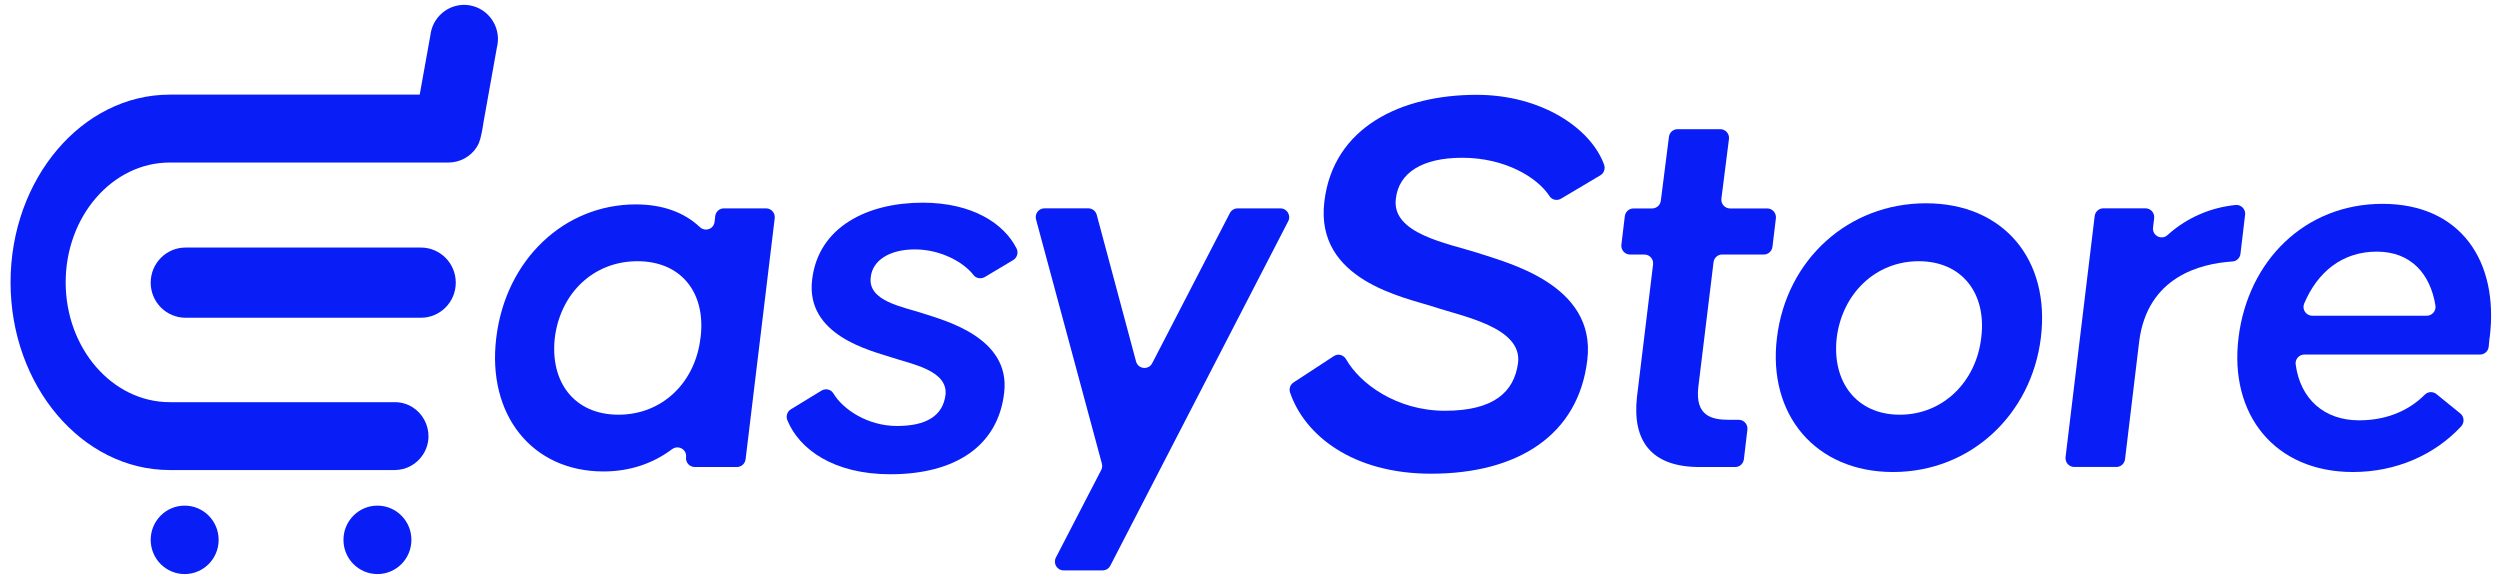 <?xml version="1.0" encoding="UTF-8" standalone="no"?>
<svg
   xmlns:dc="http://purl.org/dc/elements/1.1/"
   xmlns:cc="http://creativecommons.org/ns#"
   xmlns:rdf="http://www.w3.org/1999/02/22-rdf-syntax-ns#"
   xmlns:svg="http://www.w3.org/2000/svg"
   xmlns="http://www.w3.org/2000/svg"
   xmlns:sodipodi="http://sodipodi.sourceforge.net/DTD/sodipodi-0.dtd"
   xmlns:inkscape="http://www.inkscape.org/namespaces/inkscape"
   width="210"
   height="49"
   viewBox="0 0 210 49"
   fill="none"
   version="1.1"
   id="svg26"
   sodipodi:docname="easystore.svg"
   inkscape:version="0.92.5 (2060ec1f9f, 2020-04-08)">
  <defs
     id="defs30" />
  <sodipodi:namedview
     pagecolor="#ffffff"
     bordercolor="#666666"
     borderopacity="1"
     objecttolerance="10"
     gridtolerance="10"
     guidetolerance="10"
     inkscape:pageopacity="0"
     inkscape:pageshadow="2"
     inkscape:window-width="640"
     inkscape:window-height="480"
     id="namedview28"
     showgrid="false"
     inkscape:zoom="1.8047619"
     inkscape:cx="95.30343"
     inkscape:cy="24.5"
     inkscape:window-x="0"
     inkscape:window-y="0"
     inkscape:window-maximized="0"
     inkscape:current-layer="svg26" />
  <path
     d="M65.076 18.329L62.63 38.578C62.583 38.947 62.273 39.228 61.902 39.228H58.357C57.918 39.228 57.577 38.843 57.629 38.401C57.706 37.746 56.974 37.346 56.447 37.736C54.889 38.906 52.948 39.602 50.688 39.602C44.686 39.602 40.888 34.835 41.688 28.363C42.483 21.797 47.406 17.17 53.408 17.17C55.699 17.17 57.5 17.861 58.785 19.073C59.229 19.494 59.956 19.249 60.023 18.636L60.08 18.152C60.121 17.778 60.436 17.503 60.808 17.503H64.348C64.787 17.503 65.127 17.887 65.076 18.329ZM58.847 28.363C59.316 24.63 57.252 21.942 53.547 21.942C49.842 21.942 47.076 24.635 46.606 28.363C46.183 32.096 48.247 34.835 51.952 34.835C55.658 34.835 58.424 32.096 58.842 28.363H58.847Z"
     fill="white"
     id="path2"
     style="fill:#091df6;fill-opacity:1" />
  <path
     d="M69.013 32.809C69.358 32.601 69.802 32.705 70.008 33.053C70.798 34.373 72.867 35.782 75.344 35.782C77.822 35.782 79.189 34.93 79.421 33.183C79.653 31.104 76.562 30.584 74.875 30.017C73.141 29.45 67.655 28.177 68.218 23.498C68.734 19.058 72.857 17.025 77.502 17.025C81.677 17.025 84.339 18.777 85.392 20.872C85.567 21.221 85.439 21.647 85.108 21.845L82.734 23.264C82.42 23.451 82.002 23.399 81.78 23.108C80.949 22.027 79.019 20.95 76.851 20.95C74.684 20.95 73.291 21.897 73.146 23.264C72.862 25.297 75.819 25.764 77.553 26.331C79.241 26.898 84.912 28.312 84.35 32.991C83.834 37.477 80.226 39.837 74.787 39.837C70.024 39.837 67.139 37.742 66.138 35.299C65.999 34.961 66.123 34.566 66.437 34.379L69.018 32.803L69.013 32.809Z"
     fill="white"
     id="path4"
     style="fill:#091df6;fill-opacity:1" />
  <path
     d="M108.211 18.581L93.266 47.517C93.142 47.762 92.889 47.913 92.616 47.913H89.344C88.792 47.913 88.441 47.325 88.694 46.836L92.502 39.48C92.59 39.314 92.606 39.127 92.559 38.945L87.027 18.431C86.898 17.963 87.249 17.5 87.734 17.5H91.419C91.749 17.5 92.038 17.724 92.126 18.046L95.428 30.362C95.604 31.012 96.476 31.105 96.785 30.512L103.308 17.9C103.432 17.656 103.685 17.505 103.959 17.505H107.561C108.108 17.505 108.464 18.093 108.211 18.581Z"
     fill="white"
     id="path6"
     style="fill:#091df6;fill-opacity:1" />
  <path
     d="M112.05 29.909C112.406 29.675 112.865 29.815 113.077 30.184C114.207 32.191 117.288 34.504 121.375 34.504C125.462 34.504 127.186 32.945 127.516 30.491C127.893 27.471 122.784 26.571 120.436 25.77C117.953 24.97 110.45 23.551 111.245 16.938C111.993 10.658 117.716 7.965 124.043 7.965C129.451 7.965 133.621 10.751 134.741 13.824C134.865 14.167 134.741 14.546 134.426 14.728L131.128 16.688C130.803 16.881 130.37 16.803 130.163 16.48C129.136 14.89 126.406 13.252 122.83 13.252C119.455 13.252 117.484 14.526 117.252 16.699C116.875 19.626 121.566 20.431 124.094 21.232C126.437 22.033 134.127 23.831 133.332 30.252C132.584 36.532 127.521 39.791 120.203 39.791C113.634 39.791 109.578 36.568 108.36 32.955C108.257 32.643 108.391 32.3 108.664 32.123L112.055 29.904L112.05 29.909Z"
     fill="white"
     id="path8"
     style="fill:#091df6;fill-opacity:1" />
  <path
     d="M144.665 21.377C144.293 21.377 143.984 21.653 143.937 22.027L142.657 32.523C142.379 34.977 143.829 35.263 145.238 35.263H146.053C146.492 35.263 146.832 35.648 146.781 36.089L146.486 38.58C146.44 38.949 146.13 39.23 145.759 39.23H142.755C138.771 39.23 137.084 37.103 137.507 33.329L138.859 22.209C138.911 21.767 138.57 21.382 138.132 21.382H136.924C136.485 21.382 136.145 20.992 136.196 20.556L136.485 18.159C136.532 17.79 136.841 17.509 137.213 17.509H138.782C139.148 17.509 139.463 17.234 139.509 16.864L140.191 11.494C140.237 11.125 140.547 10.85 140.918 10.85H144.505C144.943 10.85 145.289 11.239 145.232 11.681L144.598 16.677C144.541 17.119 144.882 17.509 145.325 17.509H148.448C148.886 17.509 149.227 17.899 149.175 18.336L148.886 20.732C148.84 21.102 148.53 21.382 148.159 21.382H144.675L144.665 21.377Z"
     fill="white"
     id="path10"
     style="fill:#091df6;fill-opacity:1" />
  <path
     d="M149.265 28.363C150.059 21.797 155.266 17.076 161.779 17.076C168.292 17.076 172.234 21.797 171.434 28.363C170.64 34.835 165.526 39.649 159.013 39.649C152.5 39.649 148.465 34.83 149.265 28.363ZM166.424 28.363C166.893 24.677 164.829 21.942 161.175 21.942C157.522 21.942 154.75 24.682 154.286 28.363C153.863 32.048 155.927 34.835 159.581 34.835C163.234 34.835 166.006 32.048 166.424 28.363Z"
     fill="white"
     id="path12"
     style="fill:#091df6;fill-opacity:1" />
  <path
     d="M188.587 18.05L188.199 21.32C188.158 21.674 187.874 21.944 187.523 21.965C184.855 22.137 180.381 23.228 179.69 28.692L178.503 38.575C178.456 38.944 178.147 39.225 177.775 39.225H174.235C173.796 39.225 173.456 38.84 173.507 38.398L175.953 18.149C176 17.78 176.31 17.499 176.681 17.499H180.221C180.66 17.499 181.001 17.884 180.949 18.326L180.856 19.116C180.773 19.792 181.568 20.203 182.069 19.75C183.772 18.206 185.784 17.427 187.787 17.219C188.256 17.172 188.643 17.572 188.592 18.045L188.587 18.05Z"
     fill="white"
     id="path14"
     style="fill:#091df6;fill-opacity:1" />
  <path
     d="M209.123 28.363L209.051 29.116C209.015 29.496 208.7 29.782 208.323 29.782H193.564C193.12 29.782 192.775 30.177 192.837 30.619C193.229 33.525 195.241 35.308 198.162 35.308C200.779 35.308 202.574 34.269 203.679 33.156C203.942 32.891 204.36 32.865 204.654 33.099L206.667 34.731C207.002 35.002 207.028 35.506 206.734 35.818C204.525 38.199 201.284 39.649 197.646 39.649C191.082 39.649 187.237 34.83 188.037 28.363C188.832 21.89 193.616 17.123 200.134 17.123C206.651 17.123 209.933 21.89 209.134 28.363H209.123ZM194.23 26.522H203.849C204.298 26.522 204.649 26.112 204.577 25.665C204.154 23.029 202.538 21.137 199.654 21.137C196.769 21.137 194.679 22.826 193.549 25.503C193.347 25.987 193.709 26.522 194.23 26.522Z"
     fill="white"
     id="path16"
     style="fill:#091df6;fill-opacity:1" />
  <path
     d="M35.359 20.795H15.584C13.968 20.795 12.658 22.115 12.658 23.743C12.658 25.371 13.968 26.69 15.584 26.69H35.359C36.975 26.69 38.285 25.371 38.285 23.743C38.285 22.115 36.975 20.795 35.359 20.795Z"
     fill="white"
     id="path18"
     style="fill:#091df6;fill-opacity:1" />
  <path
     d="M31.705 48.222C33.281 48.222 34.558 46.935 34.558 45.348C34.558 43.76 33.281 42.473 31.705 42.473C30.128 42.473 28.851 43.76 28.851 45.348C28.851 46.935 30.128 48.222 31.705 48.222Z"
     fill="white"
     id="path20"
     style="fill:#091df6;fill-opacity:1" />
  <path
     d="M15.512 48.222C17.088 48.222 18.366 46.935 18.366 45.348C18.366 43.76 17.088 42.473 15.512 42.473C13.936 42.473 12.658 43.76 12.658 45.348C12.658 46.935 13.936 48.222 15.512 48.222Z"
     fill="white"
     id="path22"
     style="fill:#091df6;fill-opacity:1" />
  <path
     d="M39.483 0.452C37.934 0.177 36.459 1.217 36.18 2.776C36.175 2.818 36.169 2.859 36.164 2.901L35.256 7.949H14.263C6.888 7.949 0.887 15.024 0.887 23.717C0.887 32.409 6.888 39.484 14.263 39.484H33.156C34.116 39.484 35.014 38.991 35.535 38.18C36.753 36.282 35.401 33.782 33.156 33.782H14.263C9.438 33.782 5.516 29.269 5.516 23.717C5.516 18.165 9.438 13.652 14.263 13.652H37.676C38.641 13.652 39.539 13.158 40.055 12.342C40.339 11.895 40.406 11.396 40.504 10.949L40.633 10.164L41.753 3.91C41.764 3.868 41.774 3.821 41.784 3.78C42.058 2.22 41.026 0.733 39.477 0.452H39.483Z"
     fill="white"
     id="path24"
     style="fill:#091df6;fill-opacity:1" />
</svg>
